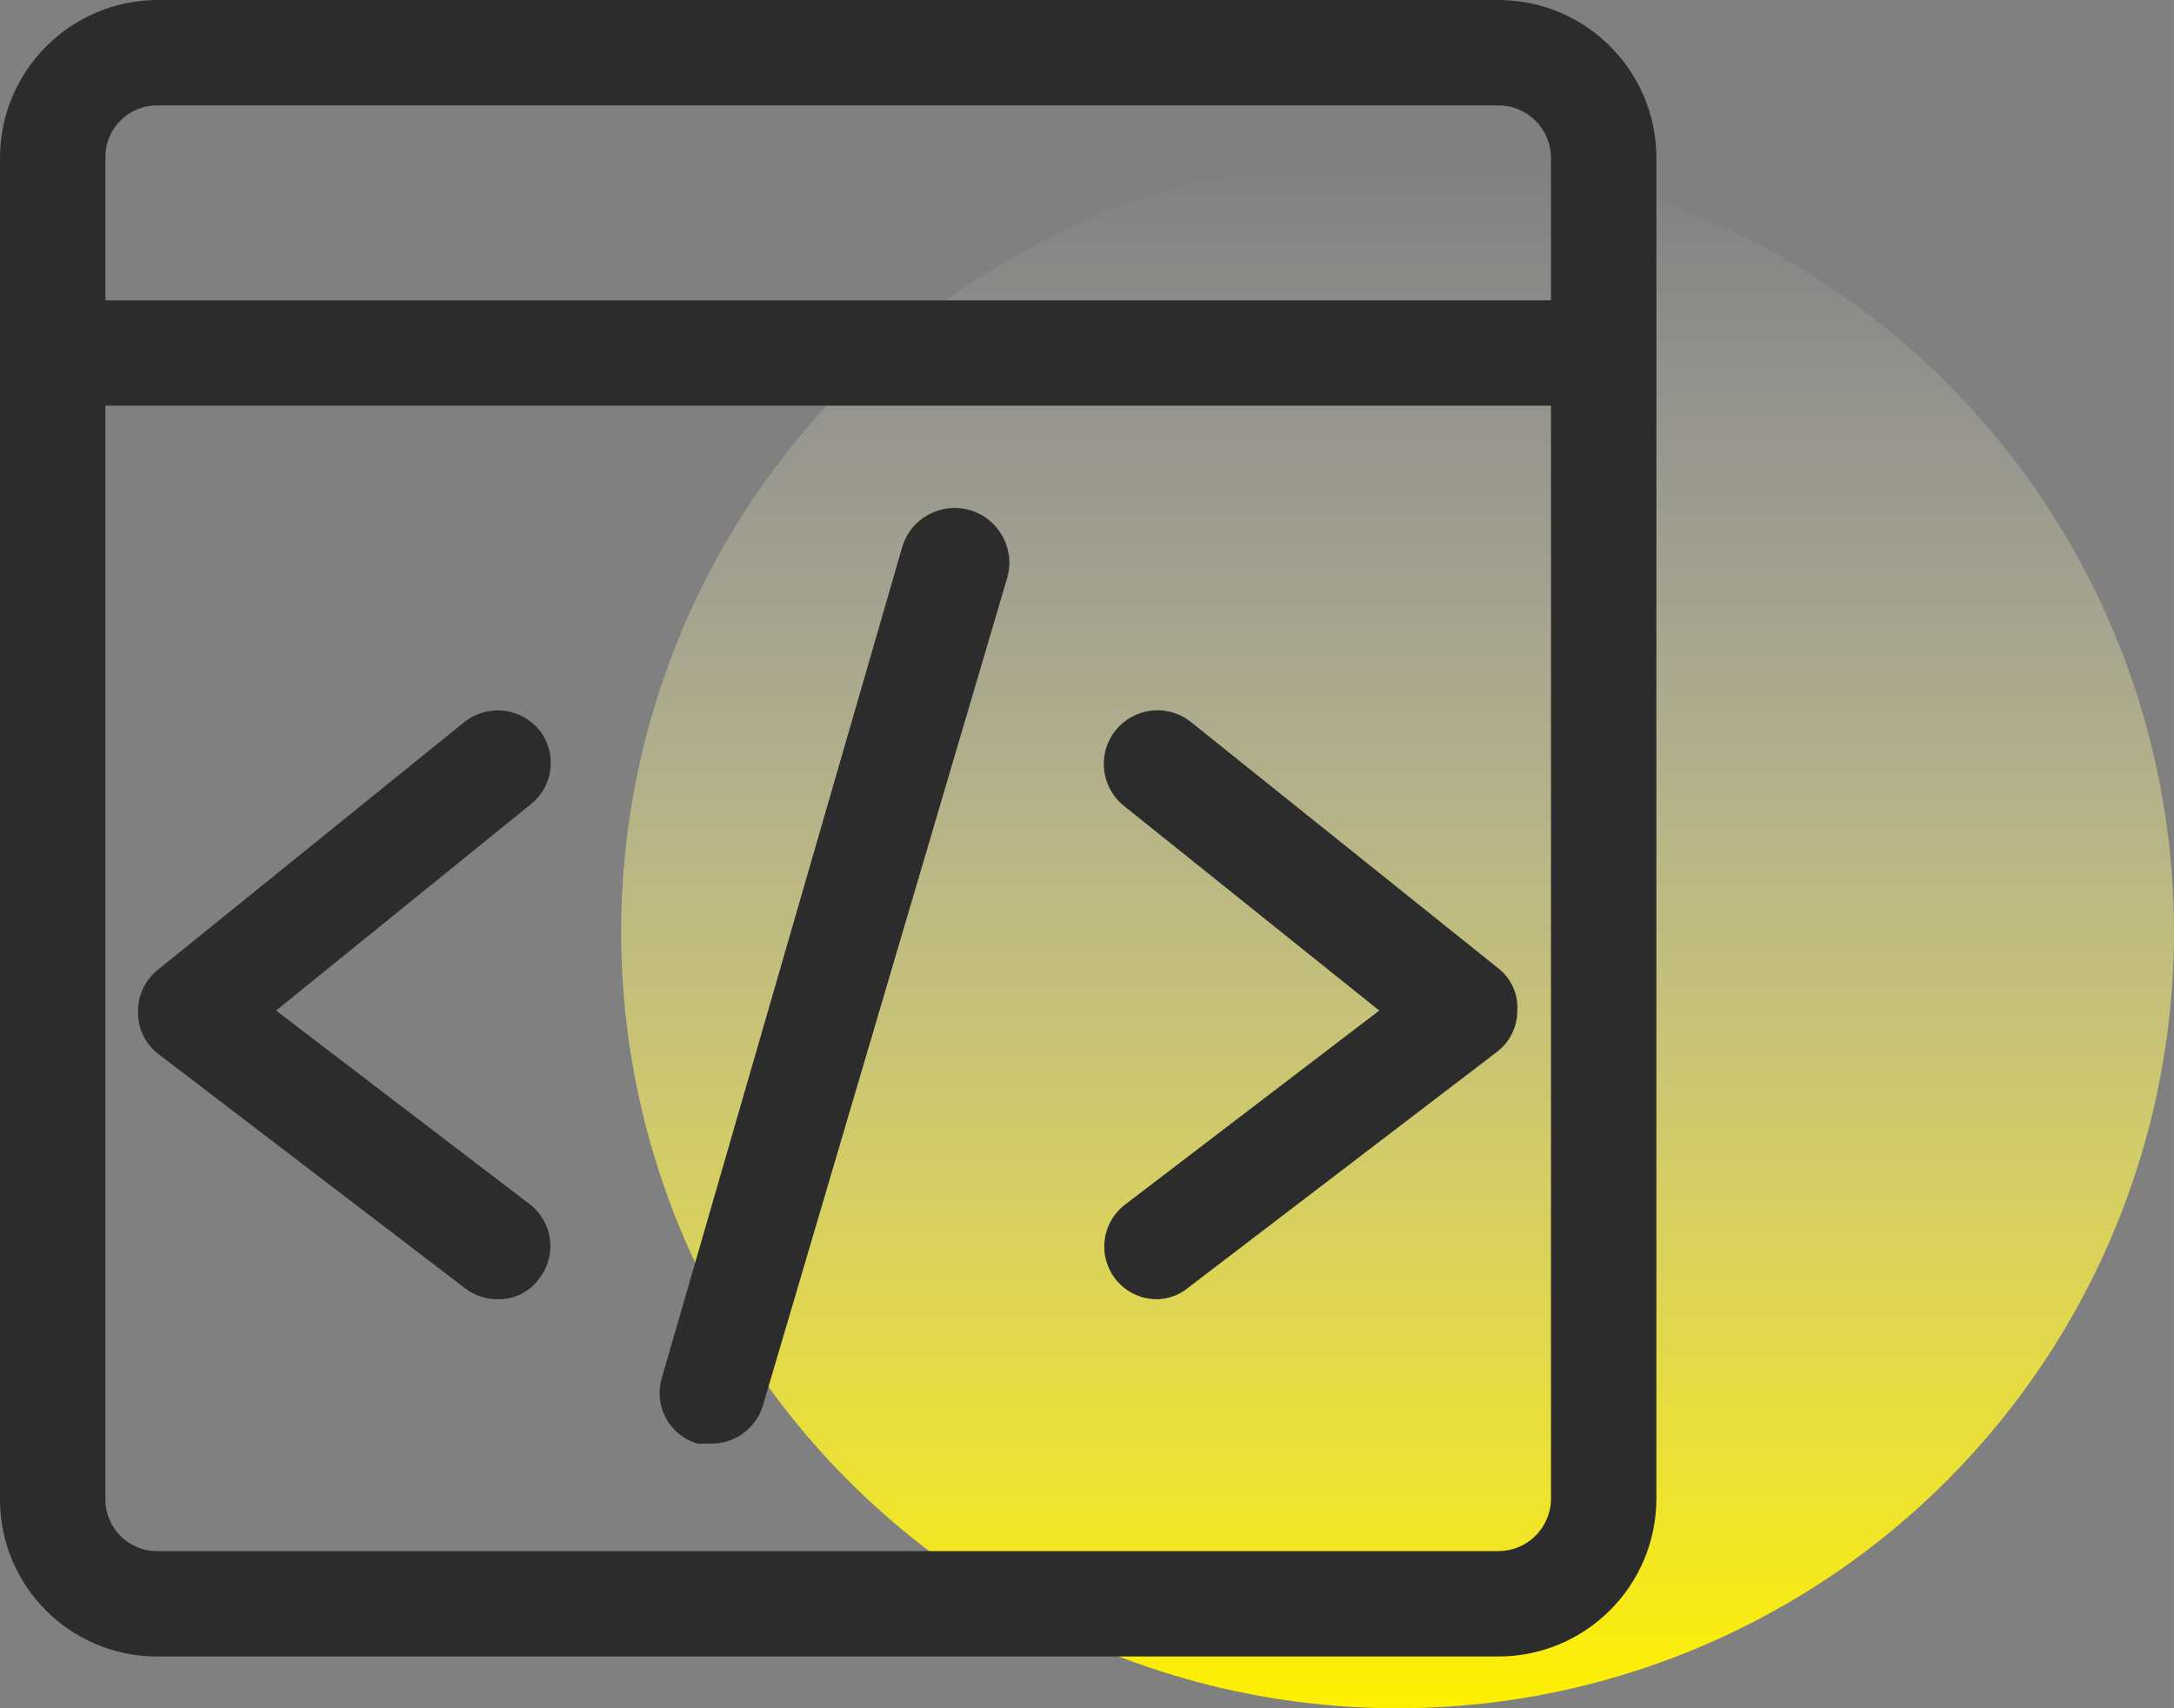 <svg xmlns="http://www.w3.org/2000/svg" xmlns:xlink="http://www.w3.org/1999/xlink" fill="none" version="1.1" width="42" height="33" viewBox="0 0 42 33"><rect x="0" y="0" width="42" height="33" fill="#808080" stroke="none"/><defs><linearGradient x1="0.5" y1="1" x2="0.5" y2="0" id="master_svg0_117_01155"><stop offset="0%" stop-color="#FFF000" stop-opacity="1"/><stop offset="100%" stop-color="#FFFFFF" stop-opacity="0"/></linearGradient></defs><g><g><ellipse cx="27" cy="18" rx="15" ry="15" fill="url(#master_svg0_117_01155)" fill-opacity="1"/></g><g><g><path d="M28.947,32L3.033,32C1.358,32,5.82397e-8,30.642,0,28.967L0,3.053C-0,1.375,1.355,0.011,3.033,0L28.947,0C30.633,3.88264e-8,32,1.367,32,3.053L32,28.967C31.989,30.645,30.625,32,28.947,32ZM3.033,2.036C2.474,2.036,2.024,2.495,2.036,3.053L2.036,28.967C2.036,29.518,2.482,29.964,3.033,29.964L28.947,29.964C29.501,29.965,29.953,29.521,29.964,28.967L29.964,3.053C29.964,2.491,29.509,2.036,28.947,2.036L3.033,2.036Z" fill="#2C2C2C" fill-opacity="1" style="mix-blend-mode:passthrough"/></g><g><path d="M30.595,7.837L1.384,7.837C0.822,7.837,0.366,7.381,0.366,6.819C0.366,6.257,0.822,5.802,1.384,5.802L30.595,5.802C31.158,5.802,31.613,6.257,31.613,6.819C31.613,7.381,31.158,7.837,30.595,7.837ZM13.761,27.888L13.476,27.888C12.936,27.731,12.626,27.166,12.784,26.626L17.425,10.585C17.582,10.023,18.166,9.695,18.728,9.852C19.29,10.01,19.618,10.593,19.461,11.155L14.738,27.155C14.606,27.586,14.211,27.881,13.761,27.888ZM9.629,25.099C9.401,25.104,9.179,25.032,8.997,24.896L3.053,20.356C2.808,20.166,2.665,19.873,2.667,19.562C2.657,19.249,2.792,18.949,3.033,18.748L8.977,13.944C9.423,13.595,10.066,13.668,10.422,14.107C10.769,14.546,10.696,15.182,10.26,15.532L5.333,19.522L10.239,23.267C10.682,23.611,10.764,24.248,10.422,24.692C10.241,24.95,9.944,25.103,9.629,25.099ZM22.372,25.099C21.93,25.108,21.533,24.831,21.389,24.413C21.245,23.995,21.387,23.532,21.74,23.267L26.646,19.522L21.72,15.573C21.27,15.219,21.192,14.566,21.546,14.117C21.901,13.667,22.553,13.589,23.003,13.944L28.947,18.707C29.196,18.902,29.333,19.206,29.313,19.522C29.315,19.832,29.172,20.126,28.926,20.316L22.982,24.855C22.812,25.003,22.597,25.089,22.372,25.099Z" fill="#2C2C2C" fill-opacity="1" style="mix-blend-mode:passthrough"/></g></g></g></svg>